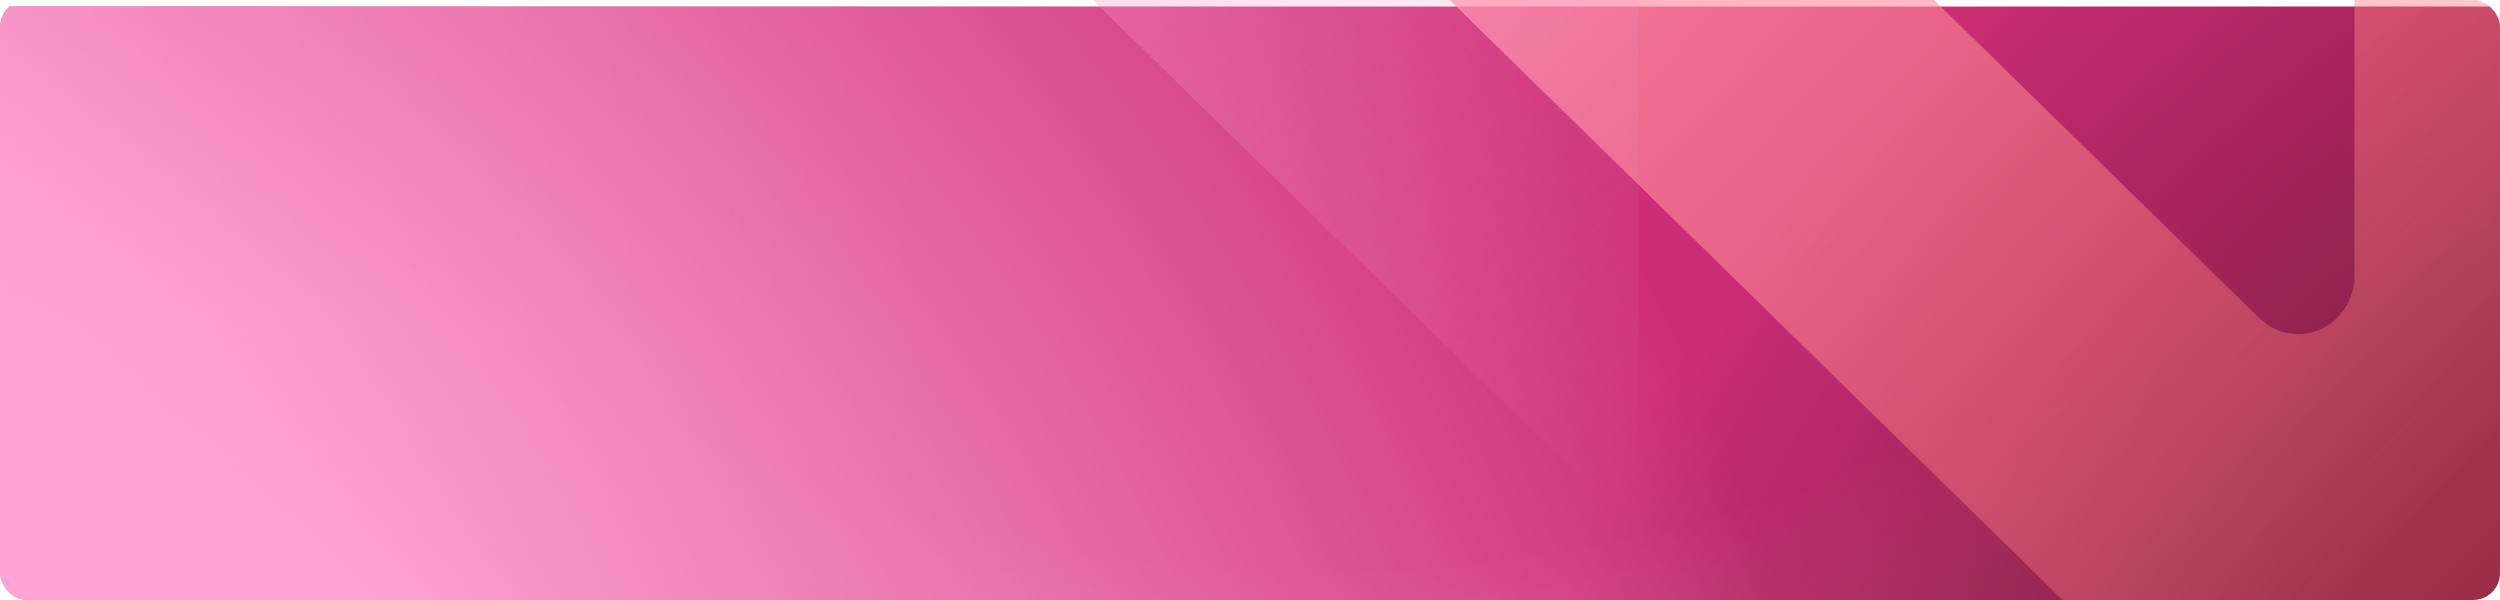 <svg width="1500" height="360" viewBox="0 0 1500 360" fill="none" xmlns="http://www.w3.org/2000/svg">
<g clip-path="url(#clip0_314_2457)">
<g filter="url(#filter0_d_314_2457)">
<rect width="1500" height="360" fill="#CC3E79"/>
<rect width="1500" height="360" fill="url(#paint0_radial_314_2457)"/>
<rect width="1500" height="360" fill="url(#paint1_radial_314_2457)" fill-opacity="0.63"/>
<rect width="1500" height="360" fill="url(#paint2_radial_314_2457)"/>
<rect width="1500" height="360" fill="url(#paint3_radial_314_2457)"/>
<rect width="1500" height="360" fill="url(#paint4_radial_314_2457)"/>
</g>
<path fill-rule="evenodd" clip-rule="evenodd" d="M1412.72 -315V165.263C1412.73 179.319 1404.69 192.035 1392.25 197.602C1379.82 203.17 1365.39 200.52 1355.55 190.863L838.336 -315H548L1589.63 704.586C1594.18 709.026 1600.83 710.237 1606.57 707.668C1612.3 705.099 1616.01 699.24 1616.02 692.759V-315H1412.72Z" fill="url(#paint5_linear_314_2457)" style="mix-blend-mode:multiply"/>
<path fill-rule="evenodd" clip-rule="evenodd" d="M779.719 -725V-244.737C779.735 -230.681 771.688 -217.965 759.255 -212.398C746.822 -206.83 732.389 -209.48 722.549 -219.137L205.336 -725H-85L956.629 294.586C961.177 299.026 967.833 300.237 973.565 297.668C979.298 295.099 983.012 289.24 983.018 282.759V-725H779.719Z" fill="url(#paint6_linear_314_2457)" style="mix-blend-mode:multiply"/>
</g>
<defs>
<filter id="filter0_d_314_2457" x="-4" y="0" width="1508" height="368" filterUnits="userSpaceOnUse" color-interpolation-filters="sRGB">
<feFlood flood-opacity="0" result="BackgroundImageFix"/>
<feColorMatrix in="SourceAlpha" type="matrix" values="0 0 0 0 0 0 0 0 0 0 0 0 0 0 0 0 0 0 127 0" result="hardAlpha"/>
<feOffset dy="4"/>
<feGaussianBlur stdDeviation="2"/>
<feComposite in2="hardAlpha" operator="out"/>
<feColorMatrix type="matrix" values="0 0 0 0 0 0 0 0 0 0 0 0 0 0 0 0 0 0 0.25 0"/>
<feBlend mode="normal" in2="BackgroundImageFix" result="effect1_dropShadow_314_2457"/>
<feBlend mode="normal" in="SourceGraphic" in2="effect1_dropShadow_314_2457" result="shape"/>
</filter>
<radialGradient id="paint0_radial_314_2457" cx="0" cy="0" r="1" gradientUnits="userSpaceOnUse" gradientTransform="translate(-164.5 71) rotate(-30.7) scale(1082.17 1231.51)">
<stop stop-color="#FDAAD4"/>
<stop offset="0.642" stop-color="#F88AC2" stop-opacity="0"/>
</radialGradient>
<radialGradient id="paint1_radial_314_2457" cx="0" cy="0" r="1" gradientUnits="userSpaceOnUse" gradientTransform="translate(769 -522) rotate(129.517) scale(1091.46 1110.17)">
<stop offset="0.784" stop-color="#CD2573"/>
<stop offset="1" stop-color="#D26698" stop-opacity="0"/>
</radialGradient>
<radialGradient id="paint2_radial_314_2457" cx="0" cy="0" r="1" gradientUnits="userSpaceOnUse" gradientTransform="translate(1800.5 634.5) rotate(-141.896) scale(901.009 998.717)">
<stop offset="0.538" stop-color="#7A183E"/>
<stop offset="1" stop-color="#7A183E" stop-opacity="0"/>
</radialGradient>
<radialGradient id="paint3_radial_314_2457" cx="0" cy="0" r="1" gradientUnits="userSpaceOnUse" gradientTransform="translate(211.5 701.5) rotate(-73.434) scale(513.827 508.798)">
<stop offset="0.726" stop-color="#BD2360"/>
<stop offset="1" stop-color="#BD2360" stop-opacity="0"/>
</radialGradient>
<radialGradient id="paint4_radial_314_2457" cx="0" cy="0" r="1" gradientUnits="userSpaceOnUse" gradientTransform="translate(-168 763.5) rotate(-21.372) scale(1302.04 1443.24)">
<stop offset="0.42" stop-color="#FFA4D4"/>
<stop offset="1" stop-color="#FFA4D4" stop-opacity="0"/>
</radialGradient>
<linearGradient id="paint5_linear_314_2457" x1="673.5" y1="-299" x2="1663.5" y2="651.5" gradientUnits="userSpaceOnUse">
<stop stop-color="#FFA4D4"/>
<stop offset="1" stop-color="#FF6740" stop-opacity="0"/>
</linearGradient>
<linearGradient id="paint6_linear_314_2457" x1="40.5" y1="-709" x2="1030.5" y2="241.5" gradientUnits="userSpaceOnUse">
<stop stop-color="#F68FC3"/>
<stop offset="1" stop-color="#F997C9" stop-opacity="0"/>
</linearGradient>
<clipPath id="clip0_314_2457">
<rect width="1500" height="360" rx="16" fill="white"/>
</clipPath>
</defs>
</svg>
